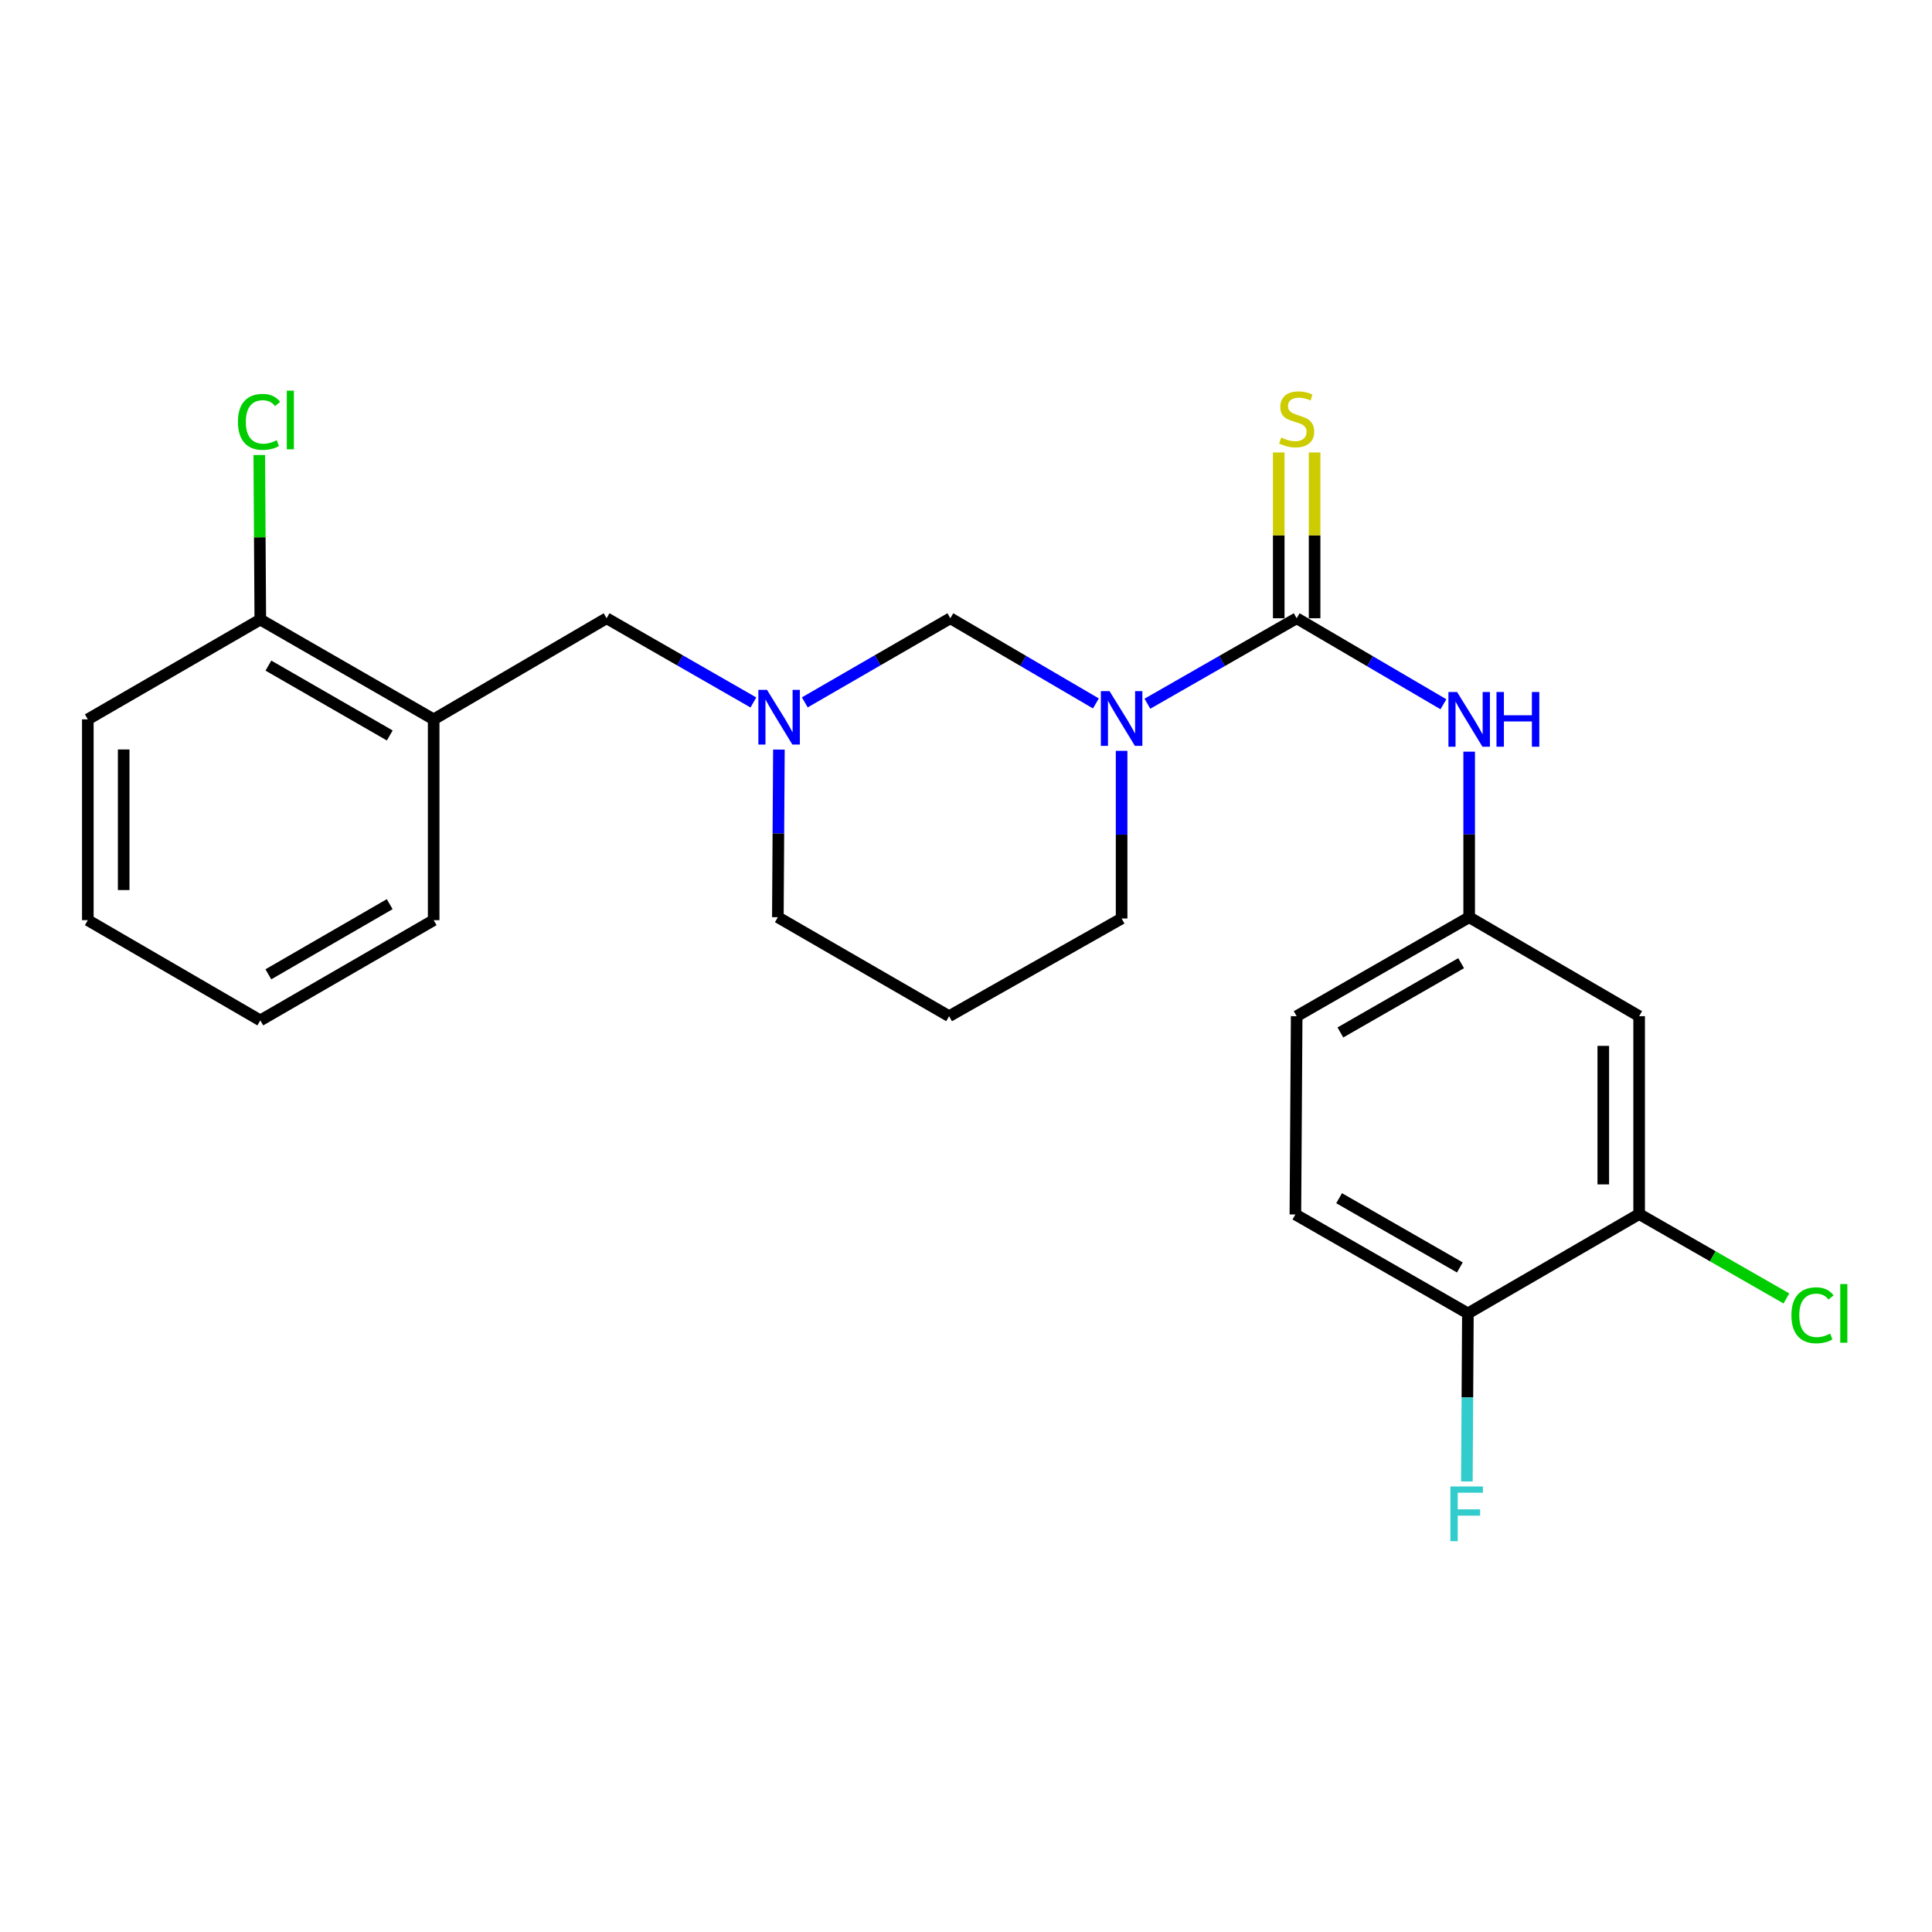<?xml version='1.0' encoding='iso-8859-1'?>
<svg version='1.1' baseProfile='full'
              xmlns='http://www.w3.org/2000/svg'
                      xmlns:rdkit='http://www.rdkit.org/xml'
                      xmlns:xlink='http://www.w3.org/1999/xlink'
                  xml:space='preserve'
width='1000px' height='1000px' viewBox='0 0 1000 1000'>
<!-- END OF HEADER -->
<rect style='opacity:1.0;fill:#FFFFFF;stroke:none' width='1000' height='1000' x='0' y='0'> </rect>
<path class='bond-0' d='M 593.894,364.241 L 632.523,342.125' style='fill:none;fill-rule:evenodd;stroke:#0000FF;stroke-width:6px;stroke-linecap:butt;stroke-linejoin:miter;stroke-opacity:1' />
<path class='bond-0' d='M 632.523,342.125 L 671.152,320.01' style='fill:none;fill-rule:evenodd;stroke:#000000;stroke-width:6px;stroke-linecap:butt;stroke-linejoin:miter;stroke-opacity:1' />
<path class='bond-1' d='M 567.236,364.096 L 529.566,342.053' style='fill:none;fill-rule:evenodd;stroke:#0000FF;stroke-width:6px;stroke-linecap:butt;stroke-linejoin:miter;stroke-opacity:1' />
<path class='bond-1' d='M 529.566,342.053 L 491.895,320.01' style='fill:none;fill-rule:evenodd;stroke:#000000;stroke-width:6px;stroke-linecap:butt;stroke-linejoin:miter;stroke-opacity:1' />
<path class='bond-12' d='M 580.544,388.632 L 580.544,432.023' style='fill:none;fill-rule:evenodd;stroke:#0000FF;stroke-width:6px;stroke-linecap:butt;stroke-linejoin:miter;stroke-opacity:1' />
<path class='bond-12' d='M 580.544,432.023 L 580.544,475.414' style='fill:none;fill-rule:evenodd;stroke:#000000;stroke-width:6px;stroke-linecap:butt;stroke-linejoin:miter;stroke-opacity:1' />
<path class='bond-3' d='M 671.152,320.01 L 709.133,342.269' style='fill:none;fill-rule:evenodd;stroke:#000000;stroke-width:6px;stroke-linecap:butt;stroke-linejoin:miter;stroke-opacity:1' />
<path class='bond-3' d='M 709.133,342.269 L 747.113,364.527' style='fill:none;fill-rule:evenodd;stroke:#0000FF;stroke-width:6px;stroke-linecap:butt;stroke-linejoin:miter;stroke-opacity:1' />
<path class='bond-7' d='M 680.434,320.01 L 680.434,277.105' style='fill:none;fill-rule:evenodd;stroke:#000000;stroke-width:6px;stroke-linecap:butt;stroke-linejoin:miter;stroke-opacity:1' />
<path class='bond-7' d='M 680.434,277.105 L 680.434,234.2' style='fill:none;fill-rule:evenodd;stroke:#CCCC00;stroke-width:6px;stroke-linecap:butt;stroke-linejoin:miter;stroke-opacity:1' />
<path class='bond-7' d='M 661.871,320.01 L 661.871,277.105' style='fill:none;fill-rule:evenodd;stroke:#000000;stroke-width:6px;stroke-linecap:butt;stroke-linejoin:miter;stroke-opacity:1' />
<path class='bond-7' d='M 661.871,277.105 L 661.871,234.2' style='fill:none;fill-rule:evenodd;stroke:#CCCC00;stroke-width:6px;stroke-linecap:butt;stroke-linejoin:miter;stroke-opacity:1' />
<path class='bond-2' d='M 491.895,320.01 L 454.231,341.779' style='fill:none;fill-rule:evenodd;stroke:#000000;stroke-width:6px;stroke-linecap:butt;stroke-linejoin:miter;stroke-opacity:1' />
<path class='bond-2' d='M 454.231,341.779 L 416.566,363.547' style='fill:none;fill-rule:evenodd;stroke:#0000FF;stroke-width:6px;stroke-linecap:butt;stroke-linejoin:miter;stroke-opacity:1' />
<path class='bond-8' d='M 389.954,363.597 L 351.961,341.804' style='fill:none;fill-rule:evenodd;stroke:#0000FF;stroke-width:6px;stroke-linecap:butt;stroke-linejoin:miter;stroke-opacity:1' />
<path class='bond-8' d='M 351.961,341.804 L 313.969,320.01' style='fill:none;fill-rule:evenodd;stroke:#000000;stroke-width:6px;stroke-linecap:butt;stroke-linejoin:miter;stroke-opacity:1' />
<path class='bond-24' d='M 403.162,387.982 L 402.89,431.368' style='fill:none;fill-rule:evenodd;stroke:#0000FF;stroke-width:6px;stroke-linecap:butt;stroke-linejoin:miter;stroke-opacity:1' />
<path class='bond-24' d='M 402.89,431.368 L 402.618,474.754' style='fill:none;fill-rule:evenodd;stroke:#000000;stroke-width:6px;stroke-linecap:butt;stroke-linejoin:miter;stroke-opacity:1' />
<path class='bond-9' d='M 760.441,389.058 L 760.441,431.906' style='fill:none;fill-rule:evenodd;stroke:#0000FF;stroke-width:6px;stroke-linecap:butt;stroke-linejoin:miter;stroke-opacity:1' />
<path class='bond-9' d='M 760.441,431.906 L 760.441,474.754' style='fill:none;fill-rule:evenodd;stroke:#000000;stroke-width:6px;stroke-linecap:butt;stroke-linejoin:miter;stroke-opacity:1' />
<path class='bond-4' d='M 224.464,372.337 L 313.969,320.01' style='fill:none;fill-rule:evenodd;stroke:#000000;stroke-width:6px;stroke-linecap:butt;stroke-linejoin:miter;stroke-opacity:1' />
<path class='bond-11' d='M 224.464,372.337 L 134.732,320.681' style='fill:none;fill-rule:evenodd;stroke:#000000;stroke-width:6px;stroke-linecap:butt;stroke-linejoin:miter;stroke-opacity:1' />
<path class='bond-11' d='M 201.743,380.676 L 138.931,344.517' style='fill:none;fill-rule:evenodd;stroke:#000000;stroke-width:6px;stroke-linecap:butt;stroke-linejoin:miter;stroke-opacity:1' />
<path class='bond-20' d='M 224.464,372.337 L 224.464,476.28' style='fill:none;fill-rule:evenodd;stroke:#000000;stroke-width:6px;stroke-linecap:butt;stroke-linejoin:miter;stroke-opacity:1' />
<path class='bond-5' d='M 848.419,628.404 L 848.419,525.977' style='fill:none;fill-rule:evenodd;stroke:#000000;stroke-width:6px;stroke-linecap:butt;stroke-linejoin:miter;stroke-opacity:1' />
<path class='bond-5' d='M 829.856,613.04 L 829.856,541.341' style='fill:none;fill-rule:evenodd;stroke:#000000;stroke-width:6px;stroke-linecap:butt;stroke-linejoin:miter;stroke-opacity:1' />
<path class='bond-15' d='M 848.419,628.404 L 886.532,650.24' style='fill:none;fill-rule:evenodd;stroke:#000000;stroke-width:6px;stroke-linecap:butt;stroke-linejoin:miter;stroke-opacity:1' />
<path class='bond-15' d='M 886.532,650.24 L 924.645,672.076' style='fill:none;fill-rule:evenodd;stroke:#00CC00;stroke-width:6px;stroke-linecap:butt;stroke-linejoin:miter;stroke-opacity:1' />
<path class='bond-25' d='M 848.419,628.404 L 759.781,679.813' style='fill:none;fill-rule:evenodd;stroke:#000000;stroke-width:6px;stroke-linecap:butt;stroke-linejoin:miter;stroke-opacity:1' />
<path class='bond-6' d='M 848.419,525.977 L 760.441,474.754' style='fill:none;fill-rule:evenodd;stroke:#000000;stroke-width:6px;stroke-linecap:butt;stroke-linejoin:miter;stroke-opacity:1' />
<path class='bond-16' d='M 760.441,474.754 L 671.152,525.977' style='fill:none;fill-rule:evenodd;stroke:#000000;stroke-width:6px;stroke-linecap:butt;stroke-linejoin:miter;stroke-opacity:1' />
<path class='bond-16' d='M 756.285,498.539 L 693.783,534.395' style='fill:none;fill-rule:evenodd;stroke:#000000;stroke-width:6px;stroke-linecap:butt;stroke-linejoin:miter;stroke-opacity:1' />
<path class='bond-10' d='M 759.781,679.813 L 670.492,628.61' style='fill:none;fill-rule:evenodd;stroke:#000000;stroke-width:6px;stroke-linecap:butt;stroke-linejoin:miter;stroke-opacity:1' />
<path class='bond-10' d='M 755.622,656.03 L 693.12,620.188' style='fill:none;fill-rule:evenodd;stroke:#000000;stroke-width:6px;stroke-linecap:butt;stroke-linejoin:miter;stroke-opacity:1' />
<path class='bond-17' d='M 759.781,679.813 L 759.513,723.305' style='fill:none;fill-rule:evenodd;stroke:#000000;stroke-width:6px;stroke-linecap:butt;stroke-linejoin:miter;stroke-opacity:1' />
<path class='bond-17' d='M 759.513,723.305 L 759.244,766.796' style='fill:none;fill-rule:evenodd;stroke:#33CCCC;stroke-width:6px;stroke-linecap:butt;stroke-linejoin:miter;stroke-opacity:1' />
<path class='bond-18' d='M 134.732,320.681 L 134.465,278.09' style='fill:none;fill-rule:evenodd;stroke:#000000;stroke-width:6px;stroke-linecap:butt;stroke-linejoin:miter;stroke-opacity:1' />
<path class='bond-18' d='M 134.465,278.09 L 134.197,235.5' style='fill:none;fill-rule:evenodd;stroke:#00CC00;stroke-width:6px;stroke-linecap:butt;stroke-linejoin:miter;stroke-opacity:1' />
<path class='bond-21' d='M 134.732,320.681 L 45.455,372.337' style='fill:none;fill-rule:evenodd;stroke:#000000;stroke-width:6px;stroke-linecap:butt;stroke-linejoin:miter;stroke-opacity:1' />
<path class='bond-14' d='M 580.544,475.414 L 491.256,525.977' style='fill:none;fill-rule:evenodd;stroke:#000000;stroke-width:6px;stroke-linecap:butt;stroke-linejoin:miter;stroke-opacity:1' />
<path class='bond-13' d='M 670.492,628.61 L 671.152,525.977' style='fill:none;fill-rule:evenodd;stroke:#000000;stroke-width:6px;stroke-linecap:butt;stroke-linejoin:miter;stroke-opacity:1' />
<path class='bond-19' d='M 491.256,525.977 L 402.618,474.754' style='fill:none;fill-rule:evenodd;stroke:#000000;stroke-width:6px;stroke-linecap:butt;stroke-linejoin:miter;stroke-opacity:1' />
<path class='bond-22' d='M 224.464,476.28 L 134.732,528.153' style='fill:none;fill-rule:evenodd;stroke:#000000;stroke-width:6px;stroke-linecap:butt;stroke-linejoin:miter;stroke-opacity:1' />
<path class='bond-22' d='M 201.714,467.99 L 138.902,504.301' style='fill:none;fill-rule:evenodd;stroke:#000000;stroke-width:6px;stroke-linecap:butt;stroke-linejoin:miter;stroke-opacity:1' />
<path class='bond-26' d='M 45.455,372.337 L 45.455,476.28' style='fill:none;fill-rule:evenodd;stroke:#000000;stroke-width:6px;stroke-linecap:butt;stroke-linejoin:miter;stroke-opacity:1' />
<path class='bond-26' d='M 64.018,387.929 L 64.018,460.689' style='fill:none;fill-rule:evenodd;stroke:#000000;stroke-width:6px;stroke-linecap:butt;stroke-linejoin:miter;stroke-opacity:1' />
<path class='bond-23' d='M 134.732,528.153 L 45.455,476.28' style='fill:none;fill-rule:evenodd;stroke:#000000;stroke-width:6px;stroke-linecap:butt;stroke-linejoin:miter;stroke-opacity:1' />
<path  class='atom-0' d='M 574.284 357.724
L 583.564 372.724
Q 584.484 374.204, 585.964 376.884
Q 587.444 379.564, 587.524 379.724
L 587.524 357.724
L 591.284 357.724
L 591.284 386.044
L 587.404 386.044
L 577.444 369.644
Q 576.284 367.724, 575.044 365.524
Q 573.844 363.324, 573.484 362.644
L 573.484 386.044
L 569.804 386.044
L 569.804 357.724
L 574.284 357.724
' fill='#0000FF'/>
<path  class='atom-3' d='M 397.007 357.074
L 406.287 372.074
Q 407.207 373.554, 408.687 376.234
Q 410.167 378.914, 410.247 379.074
L 410.247 357.074
L 414.007 357.074
L 414.007 385.394
L 410.127 385.394
L 400.167 368.994
Q 399.007 367.074, 397.767 364.874
Q 396.567 362.674, 396.207 361.994
L 396.207 385.394
L 392.527 385.394
L 392.527 357.074
L 397.007 357.074
' fill='#0000FF'/>
<path  class='atom-4' d='M 754.181 358.177
L 763.461 373.177
Q 764.381 374.657, 765.861 377.337
Q 767.341 380.017, 767.421 380.177
L 767.421 358.177
L 771.181 358.177
L 771.181 386.497
L 767.301 386.497
L 757.341 370.097
Q 756.181 368.177, 754.941 365.977
Q 753.741 363.777, 753.381 363.097
L 753.381 386.497
L 749.701 386.497
L 749.701 358.177
L 754.181 358.177
' fill='#0000FF'/>
<path  class='atom-4' d='M 774.581 358.177
L 778.421 358.177
L 778.421 370.217
L 792.901 370.217
L 792.901 358.177
L 796.741 358.177
L 796.741 386.497
L 792.901 386.497
L 792.901 373.417
L 778.421 373.417
L 778.421 386.497
L 774.581 386.497
L 774.581 358.177
' fill='#0000FF'/>
<path  class='atom-8' d='M 663.152 226.458
Q 663.472 226.578, 664.792 227.138
Q 666.112 227.698, 667.552 228.058
Q 669.032 228.378, 670.472 228.378
Q 673.152 228.378, 674.712 227.098
Q 676.272 225.778, 676.272 223.498
Q 676.272 221.938, 675.472 220.978
Q 674.712 220.018, 673.512 219.498
Q 672.312 218.978, 670.312 218.378
Q 667.792 217.618, 666.272 216.898
Q 664.792 216.178, 663.712 214.658
Q 662.672 213.138, 662.672 210.578
Q 662.672 207.018, 665.072 204.818
Q 667.512 202.618, 672.312 202.618
Q 675.592 202.618, 679.312 204.178
L 678.392 207.258
Q 674.992 205.858, 672.432 205.858
Q 669.672 205.858, 668.152 207.018
Q 666.632 208.138, 666.672 210.098
Q 666.672 211.618, 667.432 212.538
Q 668.232 213.458, 669.352 213.978
Q 670.512 214.498, 672.432 215.098
Q 674.992 215.898, 676.512 216.698
Q 678.032 217.498, 679.112 219.138
Q 680.232 220.738, 680.232 223.498
Q 680.232 227.418, 677.592 229.538
Q 674.992 231.618, 670.632 231.618
Q 668.112 231.618, 666.192 231.058
Q 664.312 230.538, 662.072 229.618
L 663.152 226.458
' fill='#CCCC00'/>
<path  class='atom-16' d='M 927.231 680.793
Q 927.231 673.753, 930.511 670.073
Q 933.831 666.353, 940.111 666.353
Q 945.951 666.353, 949.071 670.473
L 946.431 672.633
Q 944.151 669.633, 940.111 669.633
Q 935.831 669.633, 933.551 672.513
Q 931.311 675.353, 931.311 680.793
Q 931.311 686.393, 933.631 689.273
Q 935.991 692.153, 940.551 692.153
Q 943.671 692.153, 947.311 690.273
L 948.431 693.273
Q 946.951 694.233, 944.711 694.793
Q 942.471 695.353, 939.991 695.353
Q 933.831 695.353, 930.511 691.593
Q 927.231 687.833, 927.231 680.793
' fill='#00CC00'/>
<path  class='atom-16' d='M 952.511 664.633
L 956.191 664.633
L 956.191 694.993
L 952.511 694.993
L 952.511 664.633
' fill='#00CC00'/>
<path  class='atom-18' d='M 750.721 769.39
L 767.561 769.39
L 767.561 772.63
L 754.521 772.63
L 754.521 781.23
L 766.121 781.23
L 766.121 784.51
L 754.521 784.51
L 754.521 797.71
L 750.721 797.71
L 750.721 769.39
' fill='#33CCCC'/>
<path  class='atom-19' d='M 123.163 218.357
Q 123.163 211.317, 126.443 207.637
Q 129.763 203.917, 136.043 203.917
Q 141.883 203.917, 145.003 208.037
L 142.363 210.197
Q 140.083 207.197, 136.043 207.197
Q 131.763 207.197, 129.483 210.077
Q 127.243 212.917, 127.243 218.357
Q 127.243 223.957, 129.563 226.837
Q 131.923 229.717, 136.483 229.717
Q 139.603 229.717, 143.243 227.837
L 144.363 230.837
Q 142.883 231.797, 140.643 232.357
Q 138.403 232.917, 135.923 232.917
Q 129.763 232.917, 126.443 229.157
Q 123.163 225.397, 123.163 218.357
' fill='#00CC00'/>
<path  class='atom-19' d='M 148.443 202.197
L 152.123 202.197
L 152.123 232.557
L 148.443 232.557
L 148.443 202.197
' fill='#00CC00'/>
</svg>
